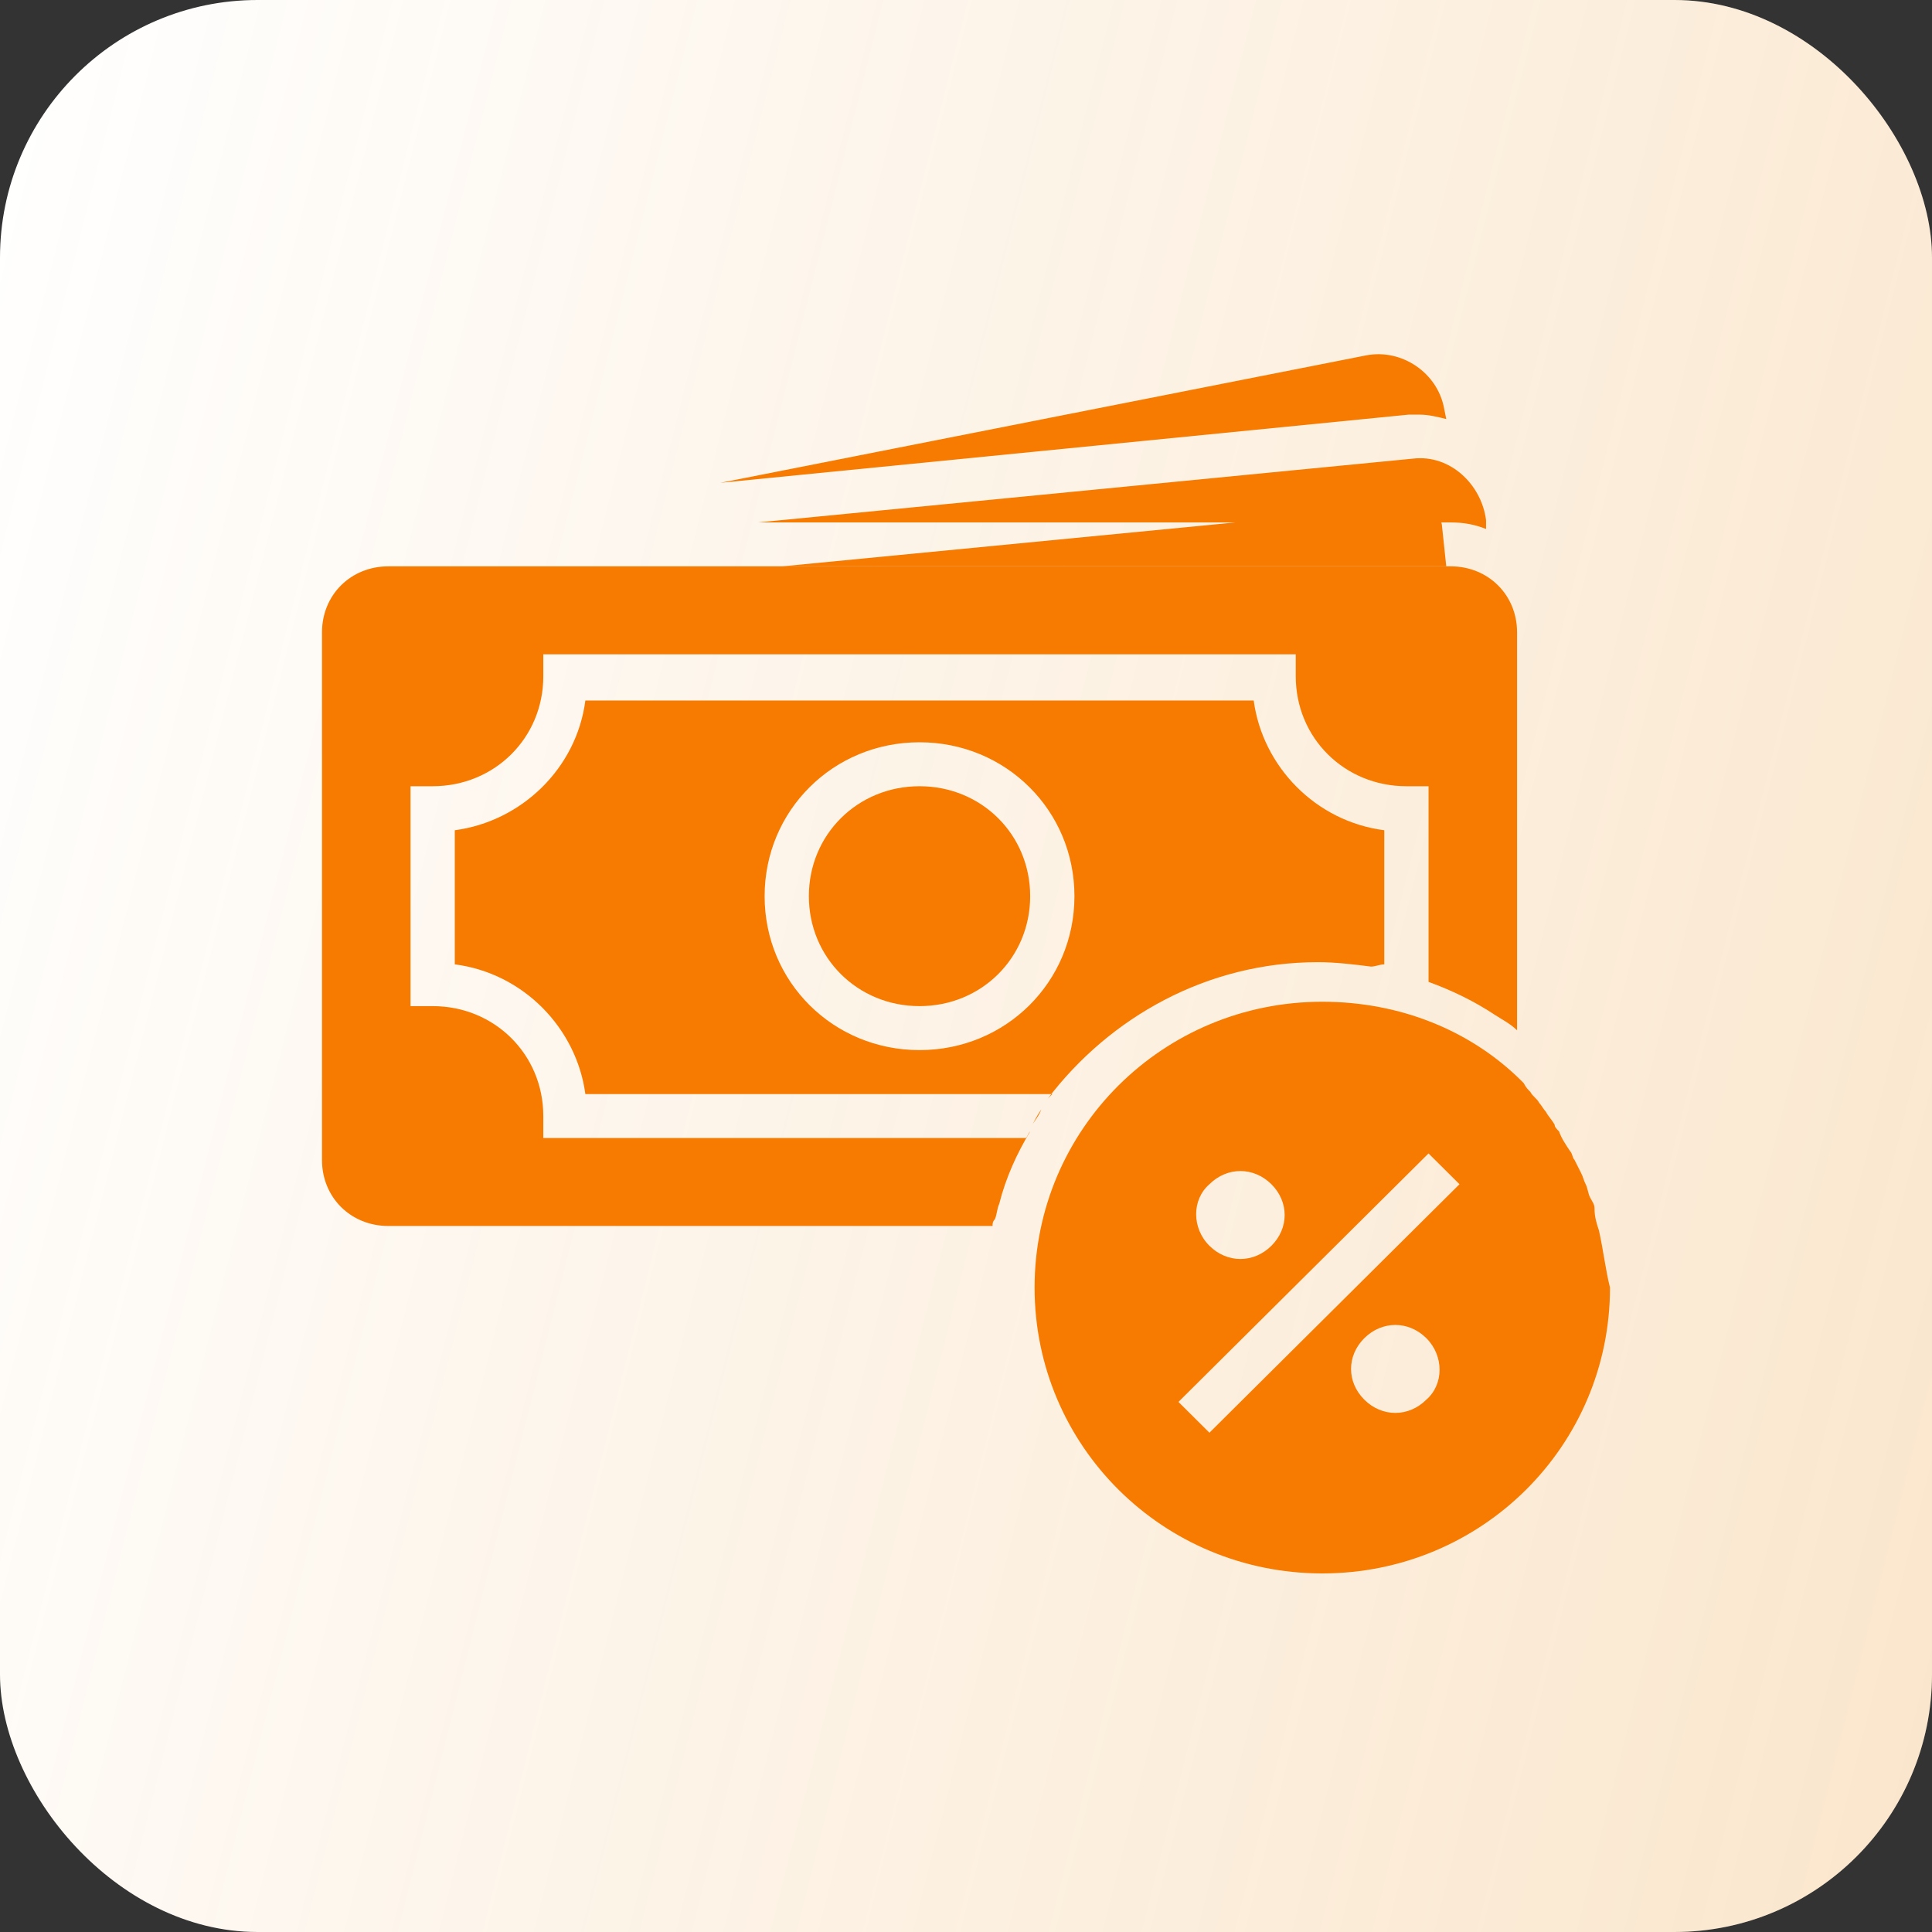 <svg width="60" height="60" viewBox="0 0 60 60" fill="none" xmlns="http://www.w3.org/2000/svg">
<rect x="0" y="0" width="60" height="60" fill="#333333" stroke="none"/>
<rect width="60" height="60" rx="8" fill="white"/>
<rect width="60" height="60" rx="8" fill="url(#paint0_linear_503_233)" fill-opacity="0.2"/>
<path d="M49.656 38.211C49.588 38.007 49.519 37.802 49.519 37.529C49.519 37.392 49.45 37.324 49.381 37.187C49.313 37.05 49.313 36.914 49.244 36.777C49.175 36.641 49.175 36.572 49.106 36.436C49.038 36.299 48.969 36.163 48.9 36.026C48.832 35.958 48.832 35.821 48.763 35.753C48.625 35.548 48.488 35.343 48.419 35.139C48.35 35.07 48.282 35.002 48.282 34.934C48.213 34.797 48.076 34.66 48.007 34.524C47.938 34.456 47.869 34.319 47.801 34.251C47.732 34.114 47.594 34.046 47.526 33.909C47.457 33.841 47.388 33.773 47.319 33.636C47.319 33.636 47.32 33.636 47.251 33.568C45.67 31.997 43.471 31.11 41.065 31.11C36.117 31.11 32.13 35.07 32.13 39.987C32.13 44.903 36.117 48.864 41.065 48.864C46.014 48.864 50 44.903 50 39.987C49.862 39.441 49.794 38.826 49.656 38.211ZM37.56 36.777C38.11 36.231 38.935 36.231 39.484 36.777C40.034 37.324 40.034 38.143 39.484 38.689C38.935 39.236 38.11 39.236 37.56 38.689C37.01 38.143 37.01 37.255 37.56 36.777ZM44.295 43.469C43.746 44.016 42.921 44.016 42.371 43.469C41.821 42.923 41.821 42.104 42.371 41.557C42.921 41.011 43.746 41.011 44.295 41.557C44.845 42.104 44.845 42.991 44.295 43.469ZM37.56 44.494L36.598 43.538L44.364 35.821L45.326 36.777L37.56 44.494Z" fill="#F67B00"/>
<path d="M44.915 17.588L44.778 16.291C44.709 15.949 44.434 15.676 44.09 15.676H44.022L24.296 17.588H44.915Z" fill="#F67B00"/>
<path d="M42.647 31.246C43.746 31.928 44.777 32.065 45.739 32.68C44.846 32.065 43.746 31.928 42.647 31.246Z" fill="#F67B00"/>
<path d="M40.31 31.246C40.035 31.246 39.76 31.314 39.485 31.314C39.76 31.314 40.035 31.314 40.31 31.246Z" fill="#F67B00"/>
<path d="M38.66 31.518C38.385 31.586 38.11 31.654 37.904 31.791C38.11 31.723 38.385 31.586 38.66 31.518Z" fill="#F67B00"/>
<path d="M34.467 33.978C35.43 33.022 36.529 32.27 37.835 31.793C36.598 32.27 35.43 33.022 34.467 33.978Z" fill="#F67B00"/>
<path d="M39.484 31.382C39.209 31.45 38.935 31.518 38.66 31.587C38.935 31.45 39.209 31.45 39.484 31.382Z" fill="#F67B00"/>
<path d="M42.99 29.949V25.784C40.859 25.511 39.21 23.804 38.935 21.755H18.179C17.904 23.872 16.186 25.511 14.124 25.784V29.949C16.254 30.223 17.904 31.93 18.179 33.978H32.681C32.612 34.047 32.612 34.047 32.543 34.115C34.468 31.588 37.492 29.881 40.928 29.881C41.478 29.881 42.028 29.949 42.578 30.018C42.715 30.018 42.853 29.949 42.99 29.949ZM28.557 32.612C25.877 32.612 23.746 30.496 23.746 27.832C23.746 25.169 25.877 23.052 28.557 23.052C31.237 23.052 33.368 25.169 33.368 27.832C33.368 30.496 31.237 32.612 28.557 32.612Z" fill="#F67B00"/>
<path d="M28.557 24.417C26.633 24.417 25.12 25.919 25.12 27.831C25.12 29.743 26.633 31.246 28.557 31.246C30.481 31.246 31.993 29.743 31.993 27.831C31.993 25.919 30.481 24.417 28.557 24.417Z" fill="#F67B00"/>
<path d="M32.062 34.933C32.131 34.796 32.268 34.659 32.337 34.455C32.199 34.659 32.131 34.796 32.062 34.933Z" fill="#F67B00"/>
<path d="M45.052 17.588H12.062C10.893 17.588 10 18.476 10 19.637V36.026C10 37.187 10.893 38.074 12.062 38.074H30.825C30.825 38.006 30.825 37.938 30.894 37.869C30.962 37.733 30.962 37.528 31.031 37.391C31.237 36.572 31.581 35.821 31.993 35.138C31.925 35.206 31.925 35.275 31.856 35.343H16.873V34.66C16.873 32.748 15.361 31.246 13.437 31.246H12.749V24.417H13.437C15.361 24.417 16.873 22.915 16.873 21.003V20.32H40.241V21.003C40.241 22.915 41.753 24.417 43.677 24.417H44.365V30.494C45.121 30.768 45.808 31.109 46.427 31.519C46.633 31.655 46.908 31.792 47.114 31.997V19.637C47.114 18.476 46.22 17.588 45.052 17.588Z" fill="#F67B00"/>
<path d="M43.746 12.877C43.884 12.877 43.952 12.877 44.09 12.877C44.365 12.877 44.64 12.946 44.915 13.014L44.846 12.673C44.64 11.58 43.54 10.829 42.44 11.034L22.371 14.994L43.746 12.877Z" fill="#F67B00"/>
<path d="M45.051 16.224C45.464 16.224 45.807 16.292 46.151 16.428V16.155C46.014 15.063 45.051 14.107 43.883 14.243L23.539 16.224H45.051Z" fill="#F67B00"/>
<defs>
<linearGradient id="paint0_linear_503_233" x1="60" y1="60" x2="-10.618" y2="42.253" gradientUnits="userSpaceOnUse">
<stop stop-color="#E78200"/>
<stop offset="1" stop-color="#E78200" stop-opacity="0"/>
</linearGradient>
</defs>
</svg>
